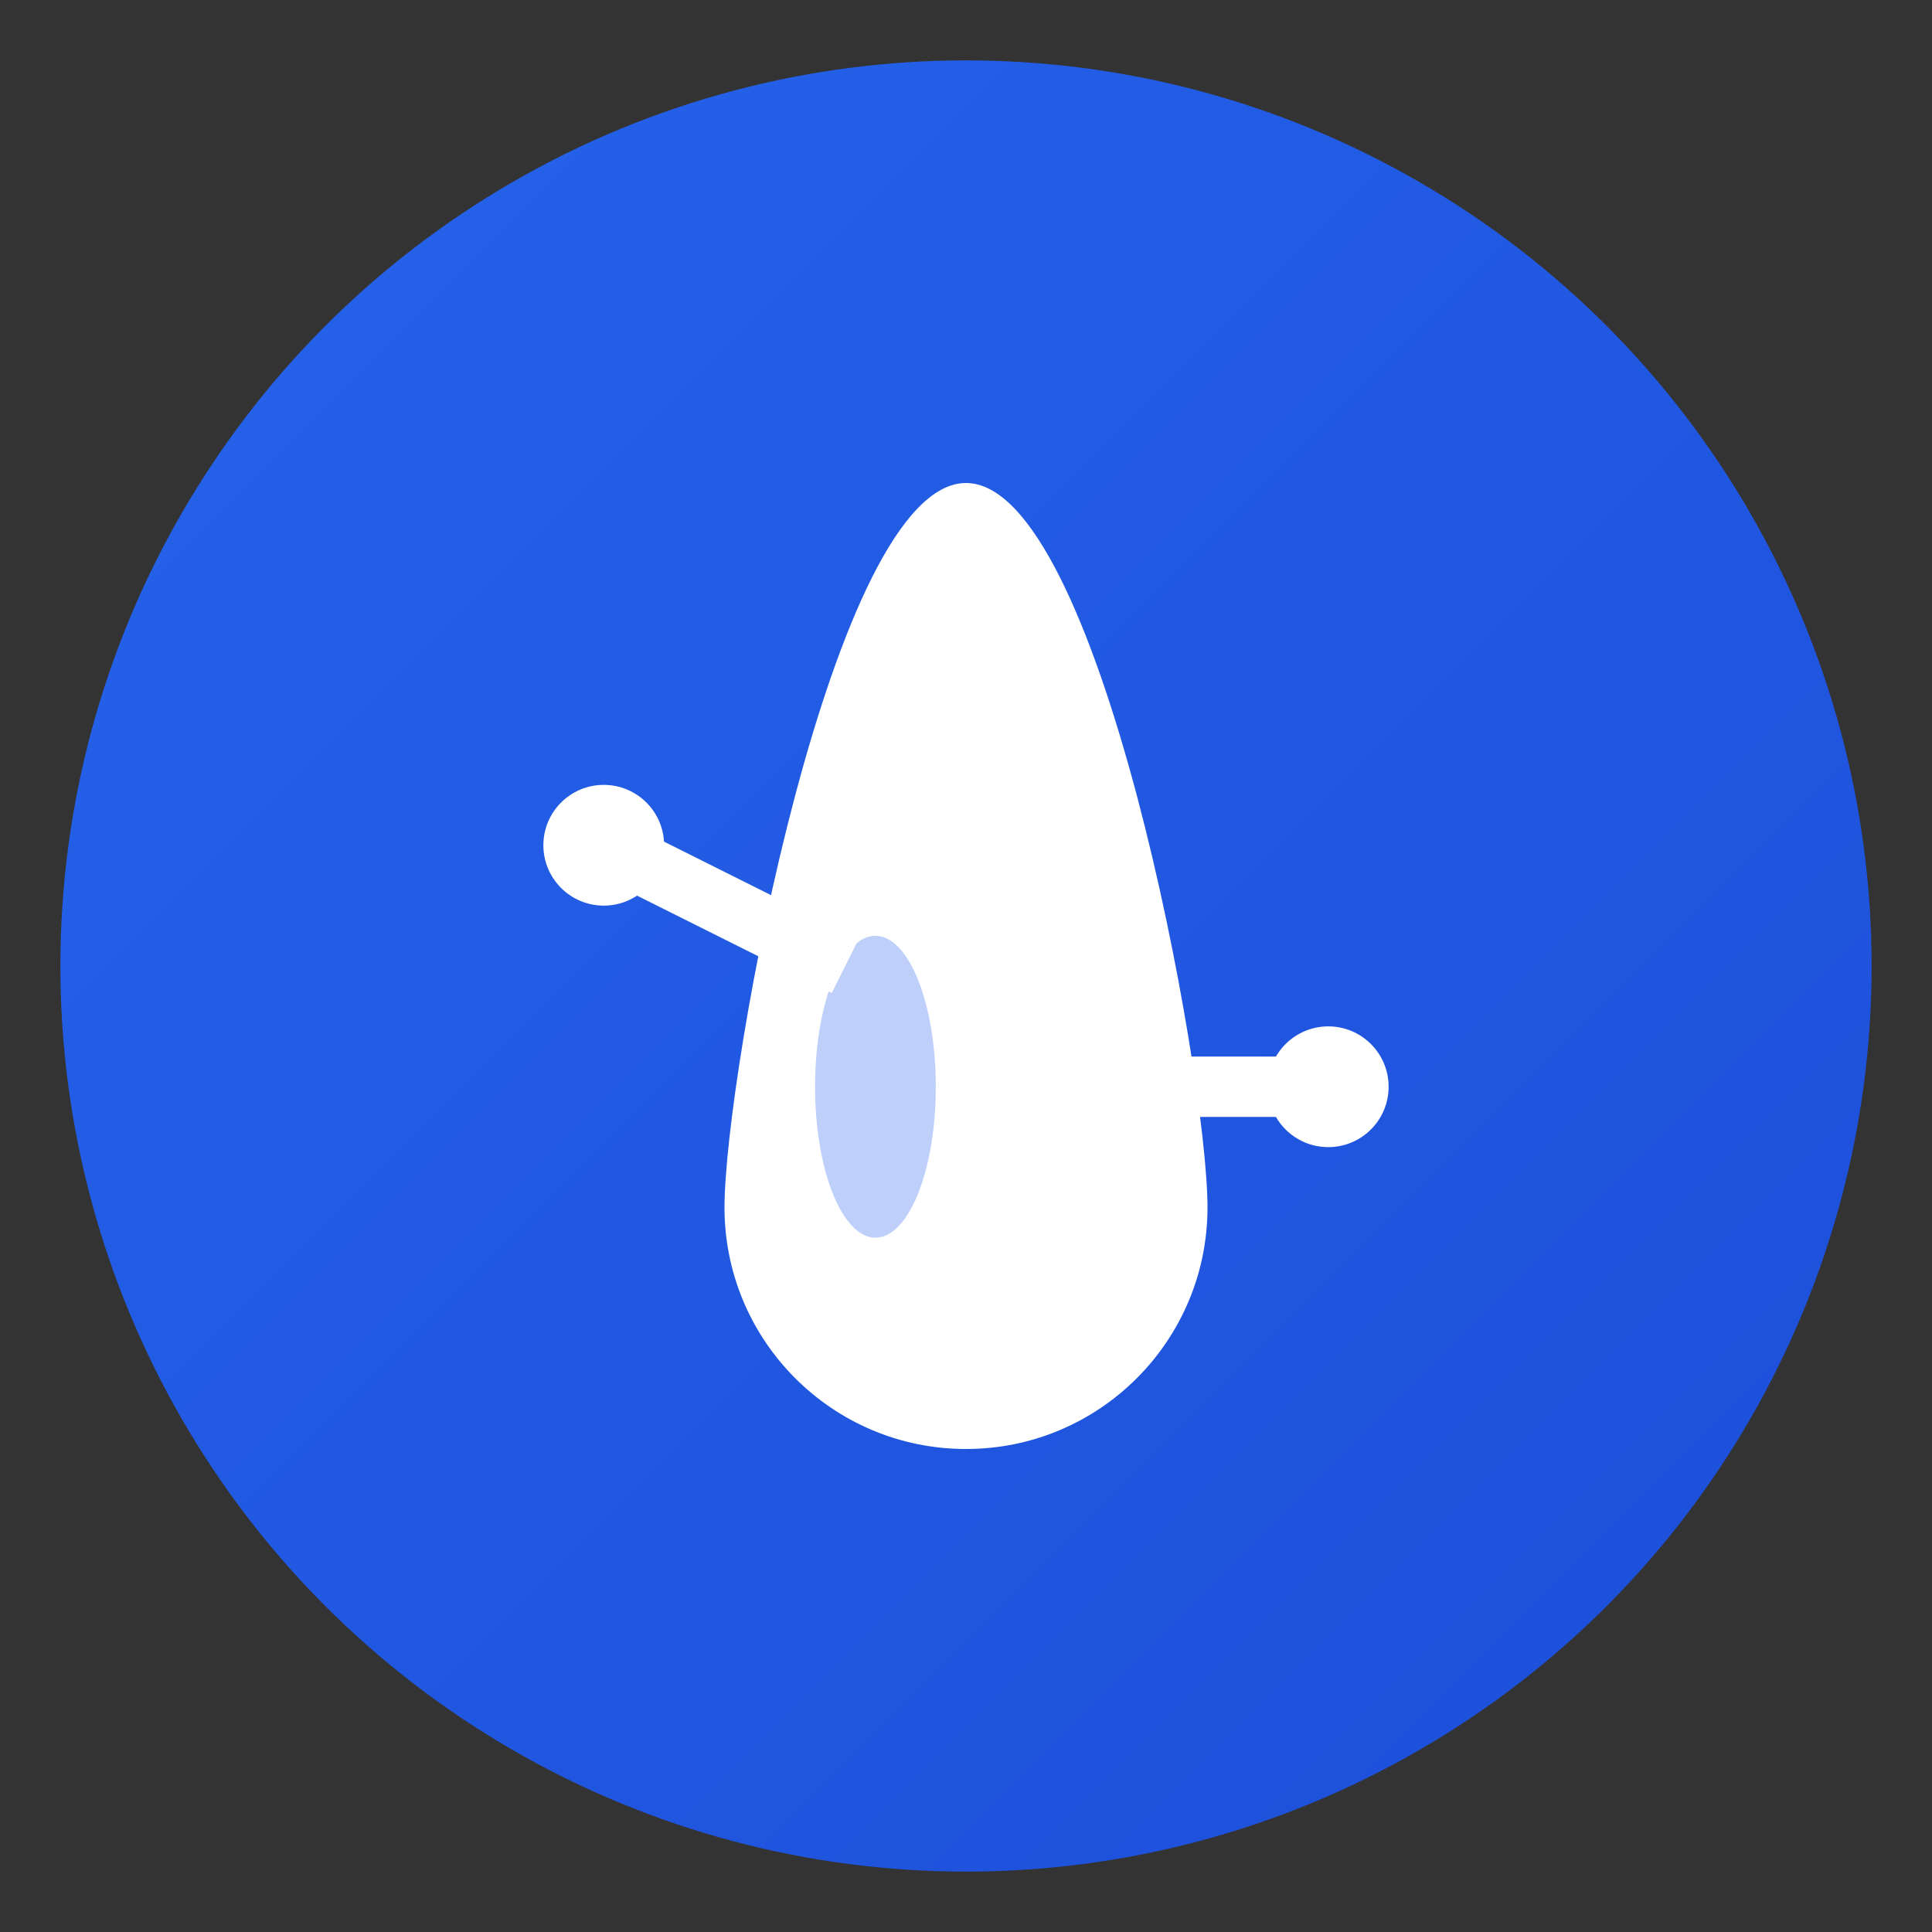 <svg width="32" height="32" viewBox="0 0 32 32" fill="none" xmlns="http://www.w3.org/2000/svg">
  <rect x="0" y="0" width="32" height="32" fill="#333333" stroke="none"/>
  <defs>
    <linearGradient id="faviconGradient" x1="0%" y1="0%" x2="100%" y2="100%">
      <stop offset="0%" style="stop-color:#2563EB;stop-opacity:1" />
      <stop offset="100%" style="stop-color:#1D4ED8;stop-opacity:1" />
    </linearGradient>
  </defs>
  
  <!-- Background circle -->
  <circle cx="16" cy="16" r="15" fill="url(#faviconGradient)"/>
  
  <!-- Oil drop shape -->
  <path d="M12 20C12 22.209 13.791 24 16 24C18.209 24 20 22.209 20 20C20 17.791 18.209 8 16 8C13.791 8 12 17.791 12 20Z" fill="#ffffff"/>
  
  <!-- Inner highlight -->
  <ellipse cx="14.5" cy="18" rx="1" ry="2.5" fill="#2563EB" opacity="0.3"/>
  
  <!-- Analysis indicator -->
  <circle cx="10" cy="14" r="1" fill="#ffffff"/>
  <circle cx="22" cy="18" r="1" fill="#ffffff"/>
  <line x1="10" y1="14" x2="14" y2="16" stroke="#ffffff" stroke-width="1"/>
  <line x1="18" y1="18" x2="22" y2="18" stroke="#ffffff" stroke-width="1"/>
</svg>
